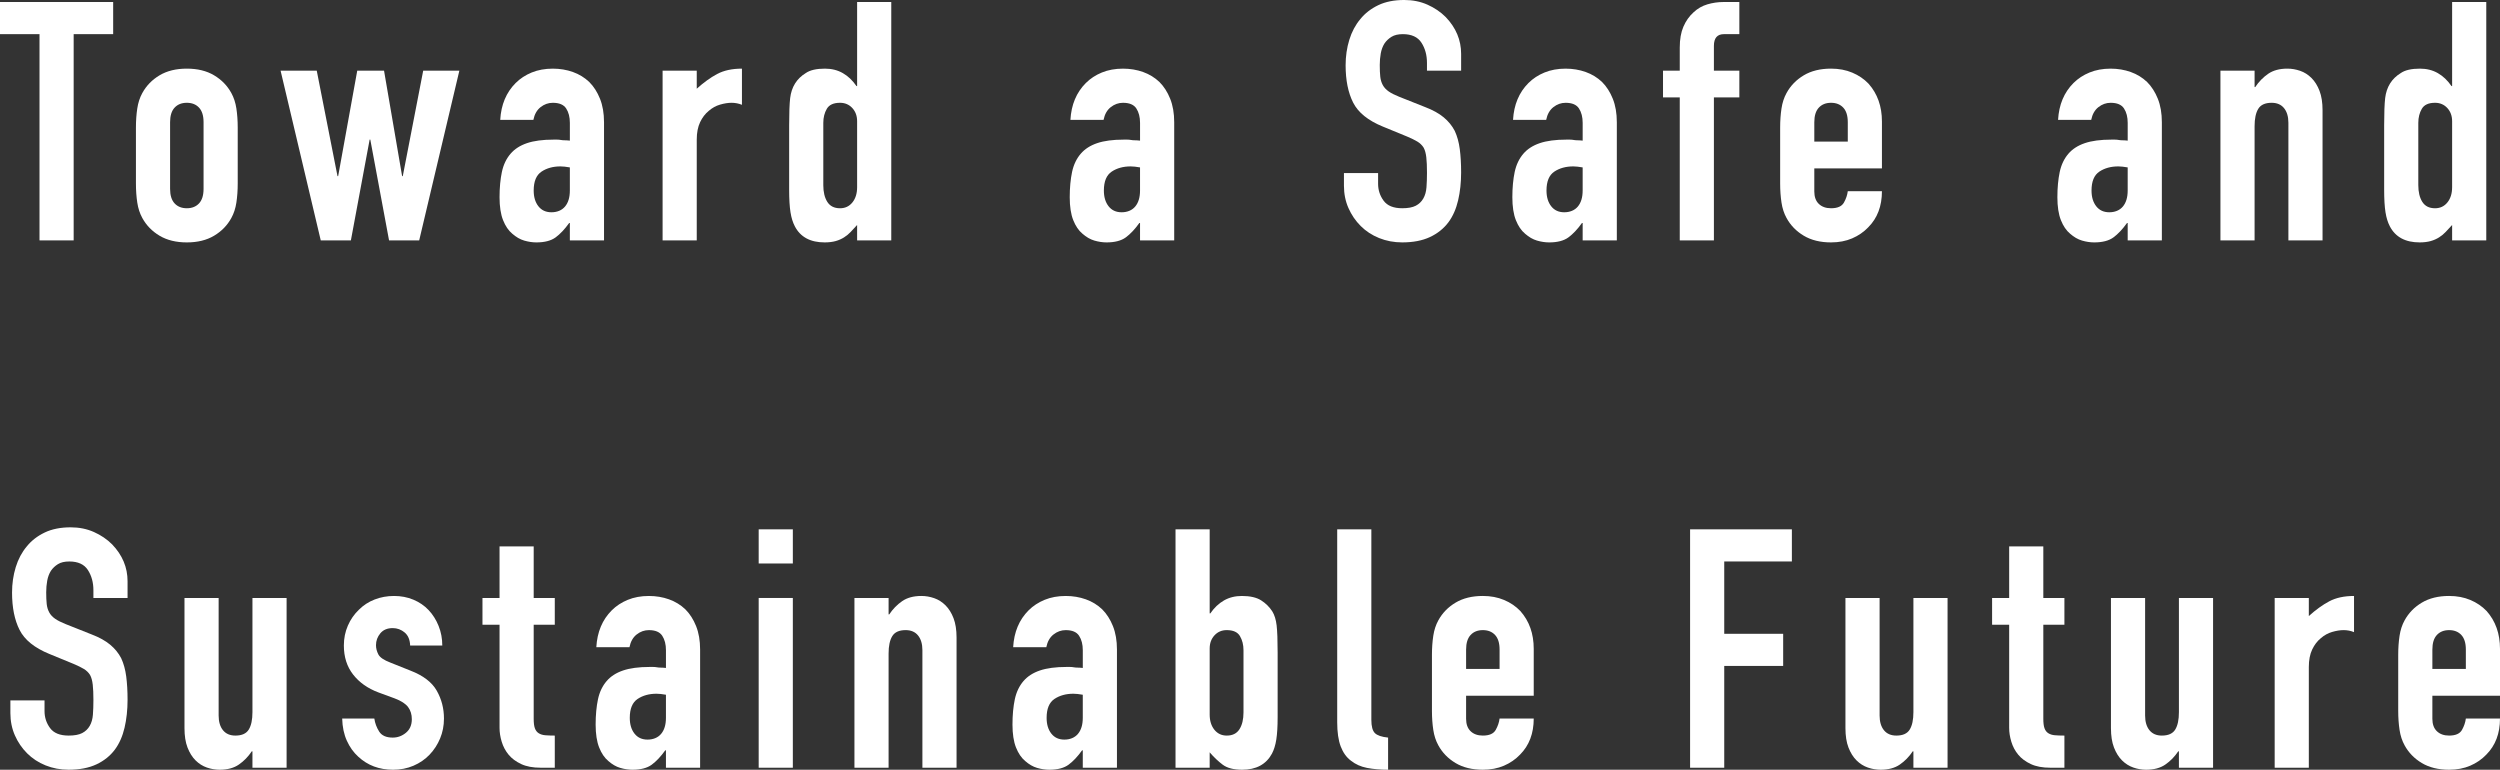 <?xml version="1.0" encoding="UTF-8"?><svg id="a" xmlns="http://www.w3.org/2000/svg" viewBox="0 0 597.35 183.92"><rect x="0" y="0" width="597.35" height="183.92" fill="#333333" stroke="none"/><defs><style>.b{fill:#fff;}</style></defs><path class="b" d="M9.44,57.44V8.16H0V.48H27.04v7.68h-9.44V57.44H9.44Z"/><path class="b" d="M32.48,30.48c0-1.65,.11-3.17,.32-4.56,.21-1.39,.61-2.61,1.2-3.68,.96-1.76,2.33-3.17,4.12-4.24,1.79-1.07,3.96-1.6,6.52-1.6s4.73,.53,6.52,1.6c1.79,1.07,3.16,2.48,4.12,4.24,.59,1.07,.99,2.29,1.2,3.68,.21,1.39,.32,2.91,.32,4.56v13.36c0,1.65-.11,3.17-.32,4.56-.21,1.39-.61,2.61-1.2,3.68-.96,1.76-2.33,3.17-4.12,4.24-1.79,1.07-3.96,1.6-6.52,1.6s-4.73-.53-6.52-1.6c-1.79-1.07-3.16-2.48-4.12-4.24-.59-1.07-.99-2.29-1.2-3.68-.21-1.39-.32-2.91-.32-4.56v-13.36Zm8.16,14.64c0,1.55,.36,2.71,1.08,3.48,.72,.77,1.69,1.16,2.92,1.16s2.2-.39,2.92-1.16c.72-.77,1.08-1.93,1.08-3.48v-15.92c0-1.55-.36-2.71-1.08-3.48-.72-.77-1.69-1.16-2.92-1.16s-2.2,.39-2.92,1.16c-.72,.77-1.08,1.93-1.08,3.48v15.92Z"/><path class="b" d="M109.76,16.88l-9.6,40.56h-7.2l-4.48-24.08h-.16l-4.48,24.08h-7.2l-9.6-40.56h8.64l4.96,25.2h.16l4.56-25.2h6.4l4.32,25.2h.16l4.88-25.2h8.64Z"/><path class="b" d="M136.16,57.44v-4.16h-.16c-1.07,1.49-2.15,2.64-3.24,3.44-1.09,.8-2.63,1.2-4.6,1.2-.96,0-1.93-.15-2.92-.44-.99-.29-1.93-.84-2.84-1.64-.91-.75-1.64-1.83-2.2-3.24-.56-1.41-.84-3.24-.84-5.48s.19-4.31,.56-6.04c.37-1.73,1.07-3.19,2.08-4.36,.96-1.12,2.27-1.96,3.92-2.52,1.65-.56,3.76-.84,6.32-.84h.88c.32,0,.61,.03,.88,.08,.27,.05,.59,.08,.96,.08s.77,.03,1.2,.08v-4.24c0-1.39-.29-2.53-.88-3.44-.59-.91-1.65-1.36-3.2-1.36-1.07,0-2.04,.35-2.92,1.04-.88,.69-1.45,1.71-1.72,3.04h-7.92c.21-3.63,1.44-6.56,3.68-8.8,1.07-1.07,2.35-1.91,3.84-2.52,1.49-.61,3.17-.92,5.04-.92,1.71,0,3.31,.27,4.8,.8,1.49,.53,2.8,1.33,3.92,2.4,1.07,1.07,1.92,2.4,2.56,4,.64,1.6,.96,3.47,.96,5.6v28.24h-8.16Zm0-17.44c-.91-.16-1.65-.24-2.24-.24-1.76,0-3.27,.41-4.52,1.24-1.25,.83-1.88,2.33-1.88,4.52,0,1.55,.37,2.8,1.12,3.76,.75,.96,1.79,1.44,3.12,1.44s2.47-.45,3.24-1.36c.77-.91,1.16-2.19,1.16-3.84v-5.52Z"/><path class="b" d="M158.32,57.44V16.88h8.16v4.32c1.65-1.49,3.28-2.67,4.88-3.52,1.6-.85,3.57-1.28,5.92-1.28v8.64c-.8-.32-1.63-.48-2.48-.48s-1.77,.15-2.76,.44c-.99,.29-1.88,.79-2.68,1.48-.85,.69-1.55,1.6-2.08,2.72-.53,1.12-.8,2.51-.8,4.16v24.08h-8.16Z"/><path class="b" d="M204.8,57.44v-3.68c-.53,.59-1.04,1.13-1.52,1.64-.48,.51-1.01,.95-1.6,1.32-.59,.37-1.25,.67-2,.88-.75,.21-1.63,.32-2.64,.32-3.41,0-5.79-1.28-7.12-3.84-.48-.91-.83-2.03-1.04-3.36-.21-1.33-.32-3.12-.32-5.36v-15.44c0-2.93,.08-5.09,.24-6.48,.32-2.67,1.57-4.67,3.76-6,1.01-.69,2.53-1.04,4.56-1.04,1.6,0,3.03,.36,4.28,1.08,1.25,.72,2.33,1.75,3.24,3.08h.16V.48h8.16V57.44h-8.16Zm-8.08-13.2c0,1.65,.32,2.99,.96,4,.64,1.01,1.65,1.52,3.04,1.52,1.23,0,2.21-.47,2.96-1.4,.75-.93,1.12-2.15,1.12-3.64v-15.76c0-1.28-.39-2.33-1.16-3.16-.77-.83-1.75-1.24-2.92-1.24-1.55,0-2.6,.48-3.16,1.44-.56,.96-.84,2.08-.84,3.36v14.88Z"/><path class="b" d="M272.4,57.44v-4.16h-.16c-1.07,1.49-2.15,2.64-3.24,3.44-1.09,.8-2.63,1.2-4.6,1.2-.96,0-1.93-.15-2.92-.44-.99-.29-1.93-.84-2.84-1.64-.91-.75-1.64-1.83-2.2-3.24-.56-1.41-.84-3.24-.84-5.48s.19-4.31,.56-6.04c.37-1.73,1.07-3.19,2.08-4.36,.96-1.12,2.27-1.96,3.92-2.52,1.65-.56,3.76-.84,6.32-.84h.88c.32,0,.61,.03,.88,.08,.27,.05,.59,.08,.96,.08s.77,.03,1.2,.08v-4.24c0-1.39-.29-2.53-.88-3.44-.59-.91-1.65-1.36-3.2-1.36-1.07,0-2.04,.35-2.92,1.04-.88,.69-1.45,1.71-1.72,3.04h-7.92c.21-3.63,1.44-6.56,3.68-8.8,1.07-1.07,2.35-1.91,3.84-2.52,1.49-.61,3.17-.92,5.04-.92,1.71,0,3.31,.27,4.8,.8,1.49,.53,2.8,1.33,3.92,2.4,1.07,1.07,1.92,2.4,2.56,4,.64,1.6,.96,3.47,.96,5.6v28.24h-8.16Zm0-17.44c-.91-.16-1.65-.24-2.24-.24-1.76,0-3.27,.41-4.52,1.24-1.25,.83-1.88,2.33-1.88,4.52,0,1.55,.37,2.8,1.12,3.76,.75,.96,1.79,1.44,3.12,1.44s2.47-.45,3.24-1.36c.77-.91,1.16-2.19,1.16-3.84v-5.52Z"/><path class="b" d="M349.12,16.88h-8.16v-1.84c0-1.87-.44-3.48-1.32-4.84-.88-1.36-2.36-2.04-4.44-2.04-1.12,0-2.03,.21-2.72,.64s-1.25,.96-1.68,1.6c-.43,.69-.72,1.48-.88,2.36s-.24,1.8-.24,2.76c0,1.12,.04,2.05,.12,2.8,.08,.75,.28,1.41,.6,2,.32,.59,.79,1.09,1.4,1.52,.61,.43,1.45,.85,2.52,1.28l6.24,2.48c1.81,.69,3.28,1.51,4.4,2.44,1.12,.93,2,2.01,2.64,3.24,.59,1.28,.99,2.73,1.2,4.36,.21,1.63,.32,3.48,.32,5.56,0,2.4-.24,4.63-.72,6.68-.48,2.05-1.25,3.8-2.32,5.24-1.12,1.49-2.59,2.67-4.4,3.52-1.81,.85-4.03,1.28-6.64,1.28-1.97,0-3.81-.35-5.52-1.04-1.71-.69-3.17-1.65-4.4-2.88-1.23-1.23-2.2-2.65-2.92-4.28-.72-1.63-1.08-3.4-1.08-5.32v-3.04h8.16v2.56c0,1.49,.44,2.84,1.32,4.04,.88,1.2,2.36,1.8,4.44,1.8,1.39,0,2.47-.2,3.24-.6,.77-.4,1.37-.97,1.8-1.72,.43-.75,.68-1.64,.76-2.68s.12-2.2,.12-3.48c0-1.49-.05-2.72-.16-3.68-.11-.96-.32-1.73-.64-2.32-.37-.59-.87-1.07-1.48-1.44-.61-.37-1.43-.77-2.44-1.2l-5.84-2.4c-3.52-1.44-5.88-3.35-7.08-5.72-1.2-2.37-1.8-5.35-1.8-8.92,0-2.13,.29-4.16,.88-6.08s1.47-3.57,2.64-4.96c1.12-1.39,2.55-2.49,4.28-3.32,1.73-.83,3.8-1.24,6.2-1.24,2.03,0,3.88,.37,5.56,1.12,1.68,.75,3.13,1.73,4.36,2.96,2.45,2.56,3.68,5.49,3.68,8.8v4Z"/><path class="b" d="M378.16,57.44v-4.16h-.16c-1.07,1.49-2.15,2.64-3.24,3.44-1.09,.8-2.63,1.2-4.6,1.2-.96,0-1.93-.15-2.92-.44-.99-.29-1.93-.84-2.84-1.64-.91-.75-1.64-1.83-2.2-3.24-.56-1.41-.84-3.24-.84-5.48s.19-4.31,.56-6.04c.37-1.73,1.07-3.19,2.08-4.36,.96-1.12,2.27-1.96,3.92-2.52,1.65-.56,3.76-.84,6.32-.84h.88c.32,0,.61,.03,.88,.08,.27,.05,.59,.08,.96,.08s.77,.03,1.2,.08v-4.24c0-1.39-.29-2.53-.88-3.44-.59-.91-1.65-1.36-3.2-1.36-1.07,0-2.04,.35-2.92,1.04-.88,.69-1.45,1.71-1.72,3.04h-7.92c.21-3.63,1.44-6.56,3.68-8.8,1.07-1.07,2.35-1.91,3.84-2.52,1.49-.61,3.17-.92,5.04-.92,1.71,0,3.31,.27,4.8,.8,1.49,.53,2.8,1.33,3.92,2.4,1.07,1.07,1.92,2.4,2.56,4,.64,1.6,.96,3.47,.96,5.6v28.24h-8.16Zm0-17.44c-.91-.16-1.65-.24-2.24-.24-1.76,0-3.27,.41-4.52,1.24-1.25,.83-1.88,2.33-1.88,4.52,0,1.55,.37,2.8,1.12,3.76,.75,.96,1.79,1.44,3.12,1.44s2.47-.45,3.24-1.36c.77-.91,1.16-2.19,1.16-3.84v-5.52Z"/><path class="b" d="M401.36,57.44V23.28h-4v-6.4h4v-5.52c0-1.97,.29-3.64,.88-5,.59-1.36,1.39-2.49,2.4-3.4,.96-.91,2.07-1.55,3.32-1.92,1.25-.37,2.55-.56,3.88-.56h3.76v7.68h-3.68c-1.6,0-2.4,.93-2.4,2.8v5.92h6.08v6.4h-6.08V57.44h-8.16Z"/><path class="b" d="M449.67,40.24h-16.16v5.52c0,1.28,.36,2.27,1.08,2.96,.72,.69,1.69,1.04,2.92,1.04,1.55,0,2.57-.45,3.08-1.36,.51-.91,.81-1.81,.92-2.72h8.16c0,3.57-1.09,6.45-3.28,8.64-1.07,1.12-2.35,2-3.84,2.64-1.49,.64-3.17,.96-5.04,.96-2.56,0-4.73-.53-6.52-1.6-1.79-1.07-3.16-2.48-4.12-4.24-.59-1.07-.99-2.29-1.2-3.68-.21-1.39-.32-2.91-.32-4.56v-13.36c0-1.65,.11-3.17,.32-4.56,.21-1.39,.61-2.61,1.2-3.68,.96-1.76,2.33-3.17,4.12-4.24,1.79-1.07,3.96-1.6,6.52-1.6,1.87,0,3.56,.32,5.08,.96,1.52,.64,2.81,1.52,3.88,2.64,2.13,2.4,3.2,5.41,3.2,9.04v11.2Zm-16.16-6.4h8v-4.64c0-1.55-.36-2.71-1.08-3.48-.72-.77-1.69-1.16-2.92-1.16s-2.2,.39-2.92,1.16c-.72,.77-1.08,1.93-1.08,3.48v4.64Z"/><path class="b" d="M508.39,57.44v-4.16h-.16c-1.07,1.49-2.15,2.64-3.24,3.44-1.09,.8-2.63,1.2-4.6,1.2-.96,0-1.93-.15-2.92-.44-.99-.29-1.93-.84-2.84-1.64-.91-.75-1.64-1.83-2.2-3.24-.56-1.41-.84-3.24-.84-5.48s.19-4.31,.56-6.04c.37-1.73,1.07-3.19,2.08-4.36,.96-1.12,2.27-1.96,3.92-2.52,1.65-.56,3.76-.84,6.32-.84h.88c.32,0,.61,.03,.88,.08,.27,.05,.59,.08,.96,.08s.77,.03,1.2,.08v-4.24c0-1.39-.29-2.53-.88-3.44-.59-.91-1.65-1.36-3.2-1.36-1.07,0-2.04,.35-2.92,1.04-.88,.69-1.45,1.71-1.72,3.04h-7.92c.21-3.63,1.44-6.56,3.68-8.8,1.07-1.07,2.35-1.91,3.84-2.52,1.49-.61,3.17-.92,5.04-.92,1.71,0,3.31,.27,4.8,.8,1.49,.53,2.8,1.33,3.92,2.4,1.07,1.07,1.92,2.4,2.56,4,.64,1.6,.96,3.47,.96,5.6v28.24h-8.16Zm0-17.44c-.91-.16-1.65-.24-2.24-.24-1.76,0-3.27,.41-4.52,1.24-1.25,.83-1.88,2.33-1.88,4.52,0,1.55,.37,2.8,1.12,3.76,.75,.96,1.79,1.44,3.12,1.44s2.47-.45,3.24-1.36c.77-.91,1.16-2.19,1.16-3.84v-5.52Z"/><path class="b" d="M530.55,57.44V16.88h8.16v3.92h.16c.85-1.28,1.88-2.33,3.08-3.16,1.2-.83,2.73-1.24,4.6-1.24,1.01,0,2.03,.17,3.04,.52,1.01,.35,1.92,.92,2.72,1.72s1.44,1.83,1.92,3.08c.48,1.25,.72,2.79,.72,4.6v31.12h-8.16V29.36c0-1.49-.35-2.67-1.04-3.52-.69-.85-1.68-1.28-2.96-1.28-1.55,0-2.61,.48-3.2,1.44-.59,.96-.88,2.35-.88,4.16v27.28h-8.16Z"/><path class="b" d="M585.91,57.44v-3.68c-.53,.59-1.04,1.13-1.52,1.64-.48,.51-1.01,.95-1.6,1.32-.59,.37-1.25,.67-2,.88-.75,.21-1.63,.32-2.64,.32-3.41,0-5.79-1.28-7.12-3.84-.48-.91-.83-2.03-1.04-3.36-.21-1.33-.32-3.12-.32-5.36v-15.44c0-2.93,.08-5.09,.24-6.48,.32-2.67,1.57-4.67,3.76-6,1.01-.69,2.53-1.04,4.56-1.04,1.6,0,3.03,.36,4.28,1.08,1.25,.72,2.33,1.75,3.24,3.08h.16V.48h8.16V57.44h-8.16Zm-8.08-13.2c0,1.65,.32,2.99,.96,4,.64,1.01,1.65,1.52,3.04,1.52,1.23,0,2.21-.47,2.96-1.4,.75-.93,1.12-2.15,1.12-3.64v-15.76c0-1.28-.39-2.33-1.16-3.16-.77-.83-1.75-1.24-2.92-1.24-1.55,0-2.6,.48-3.16,1.44-.56,.96-.84,2.08-.84,3.36v14.88Z"/><path class="b" d="M30.48,142.88h-8.16v-1.84c0-1.87-.44-3.48-1.32-4.84-.88-1.36-2.36-2.04-4.44-2.04-1.12,0-2.03,.21-2.72,.64s-1.25,.96-1.68,1.6c-.43,.69-.72,1.48-.88,2.36s-.24,1.8-.24,2.76c0,1.12,.04,2.05,.12,2.8,.08,.75,.28,1.41,.6,2,.32,.59,.79,1.09,1.4,1.52,.61,.43,1.45,.85,2.52,1.28l6.24,2.48c1.81,.69,3.28,1.51,4.4,2.44,1.12,.93,2,2.01,2.64,3.24,.59,1.28,.99,2.73,1.2,4.36,.21,1.63,.32,3.48,.32,5.56,0,2.4-.24,4.63-.72,6.68-.48,2.05-1.25,3.8-2.32,5.24-1.12,1.49-2.59,2.67-4.4,3.52-1.81,.85-4.03,1.28-6.64,1.28-1.97,0-3.81-.35-5.52-1.04-1.71-.69-3.17-1.65-4.4-2.88-1.23-1.23-2.2-2.65-2.92-4.28-.72-1.63-1.08-3.4-1.08-5.32v-3.04H10.64v2.56c0,1.49,.44,2.84,1.32,4.04,.88,1.2,2.36,1.8,4.44,1.8,1.39,0,2.47-.2,3.24-.6,.77-.4,1.37-.97,1.8-1.72,.43-.75,.68-1.64,.76-2.68s.12-2.2,.12-3.48c0-1.49-.05-2.72-.16-3.68-.11-.96-.32-1.73-.64-2.32-.37-.59-.87-1.07-1.48-1.44-.61-.37-1.43-.77-2.44-1.2l-5.84-2.4c-3.52-1.44-5.88-3.35-7.08-5.72-1.2-2.37-1.8-5.35-1.8-8.92,0-2.13,.29-4.16,.88-6.08s1.47-3.57,2.64-4.96c1.12-1.39,2.55-2.49,4.28-3.32,1.73-.83,3.8-1.24,6.2-1.24,2.03,0,3.88,.37,5.56,1.12,1.68,.75,3.13,1.73,4.36,2.96,2.45,2.56,3.68,5.49,3.68,8.8v4Z"/><path class="b" d="M68.48,142.88v40.56h-8.16v-3.92h-.16c-.85,1.28-1.88,2.33-3.08,3.16-1.2,.83-2.73,1.24-4.6,1.24-1.01,0-2.03-.17-3.04-.52-1.01-.35-1.92-.92-2.72-1.72s-1.44-1.83-1.92-3.08c-.48-1.25-.72-2.79-.72-4.6v-31.12h8.16v28.08c0,1.49,.35,2.67,1.04,3.52,.69,.85,1.68,1.28,2.96,1.28,1.55,0,2.61-.48,3.2-1.44s.88-2.35,.88-4.16v-27.28h8.16Z"/><path class="b" d="M98,154.24c-.05-1.39-.49-2.43-1.32-3.12-.83-.69-1.77-1.04-2.84-1.04-1.28,0-2.27,.41-2.96,1.24-.69,.83-1.04,1.77-1.04,2.84,0,.75,.19,1.48,.56,2.2s1.33,1.37,2.88,1.96l4.8,1.92c3.04,1.17,5.13,2.77,6.28,4.8,1.15,2.03,1.72,4.24,1.72,6.64,0,1.71-.31,3.29-.92,4.76-.61,1.47-1.45,2.76-2.52,3.88-1.07,1.12-2.35,2-3.84,2.64-1.49,.64-3.12,.96-4.88,.96-3.31,0-6.08-1.04-8.32-3.12-1.12-1.01-2.03-2.28-2.72-3.8-.69-1.52-1.07-3.29-1.12-5.32h7.68c.16,1.12,.55,2.16,1.16,3.12,.61,.96,1.69,1.44,3.24,1.44,1.17,0,2.23-.39,3.16-1.16,.93-.77,1.4-1.85,1.4-3.24,0-1.12-.29-2.08-.88-2.88-.59-.8-1.65-1.49-3.2-2.08l-3.92-1.44c-2.56-.96-4.57-2.39-6.04-4.28-1.47-1.89-2.2-4.2-2.2-6.92,0-1.71,.32-3.29,.96-4.76,.64-1.47,1.52-2.73,2.64-3.8,1.07-1.07,2.32-1.88,3.76-2.44,1.44-.56,2.99-.84,4.64-.84s3.19,.29,4.6,.88c1.41,.59,2.63,1.41,3.64,2.48,1.01,1.07,1.81,2.33,2.4,3.8,.59,1.47,.88,3.03,.88,4.68h-7.68Z"/><path class="b" d="M119.36,142.88v-12.32h8.16v12.32h5.04v6.4h-5.04v22.48c0,.96,.09,1.71,.28,2.24,.19,.53,.49,.93,.92,1.2,.43,.27,.95,.43,1.56,.48,.61,.05,1.37,.08,2.28,.08v7.68h-3.36c-1.87,0-3.43-.29-4.68-.88-1.25-.59-2.25-1.33-3-2.24-.75-.91-1.29-1.93-1.64-3.08-.35-1.15-.52-2.25-.52-3.32v-24.64h-4.08v-6.4h4.08Z"/><path class="b" d="M159.12,183.44v-4.16h-.16c-1.07,1.49-2.15,2.64-3.24,3.44-1.09,.8-2.63,1.2-4.6,1.2-.96,0-1.93-.15-2.92-.44-.99-.29-1.93-.84-2.84-1.64-.91-.75-1.64-1.83-2.2-3.24-.56-1.41-.84-3.24-.84-5.48s.19-4.31,.56-6.04c.37-1.73,1.07-3.19,2.08-4.36,.96-1.12,2.27-1.96,3.92-2.52,1.65-.56,3.76-.84,6.32-.84h.88c.32,0,.61,.03,.88,.08,.27,.05,.59,.08,.96,.08s.77,.03,1.2,.08v-4.24c0-1.39-.29-2.53-.88-3.44-.59-.91-1.65-1.36-3.2-1.36-1.07,0-2.04,.35-2.92,1.04-.88,.69-1.45,1.71-1.72,3.04h-7.92c.21-3.63,1.44-6.56,3.68-8.8,1.07-1.07,2.35-1.91,3.84-2.52,1.49-.61,3.17-.92,5.04-.92,1.71,0,3.31,.27,4.8,.8,1.49,.53,2.8,1.33,3.92,2.4,1.07,1.07,1.92,2.4,2.56,4,.64,1.6,.96,3.47,.96,5.6v28.24h-8.16Zm0-17.44c-.91-.16-1.65-.24-2.24-.24-1.76,0-3.27,.41-4.52,1.24-1.25,.83-1.88,2.33-1.88,4.52,0,1.55,.37,2.8,1.12,3.76,.75,.96,1.79,1.44,3.12,1.44s2.47-.45,3.24-1.36c.77-.91,1.16-2.19,1.16-3.84v-5.52Z"/><path class="b" d="M181.28,134.64v-8.16h8.16v8.16h-8.16Zm0,48.8v-40.56h8.16v40.56h-8.16Z"/><path class="b" d="M204.16,183.44v-40.56h8.16v3.92h.16c.85-1.28,1.88-2.33,3.08-3.16,1.2-.83,2.73-1.24,4.6-1.24,1.01,0,2.03,.17,3.04,.52,1.01,.35,1.92,.92,2.72,1.72s1.44,1.83,1.92,3.08c.48,1.25,.72,2.79,.72,4.6v31.12h-8.16v-28.08c0-1.49-.35-2.67-1.04-3.52-.69-.85-1.68-1.28-2.96-1.28-1.55,0-2.61,.48-3.2,1.44-.59,.96-.88,2.35-.88,4.16v27.28h-8.16Z"/><path class="b" d="M258.72,183.44v-4.16h-.16c-1.07,1.49-2.15,2.64-3.24,3.44-1.09,.8-2.63,1.2-4.6,1.2-.96,0-1.93-.15-2.92-.44-.99-.29-1.93-.84-2.84-1.64-.91-.75-1.64-1.83-2.2-3.24-.56-1.41-.84-3.24-.84-5.48s.19-4.31,.56-6.04c.37-1.73,1.07-3.19,2.08-4.36,.96-1.12,2.27-1.96,3.92-2.52,1.65-.56,3.76-.84,6.32-.84h.88c.32,0,.61,.03,.88,.08,.27,.05,.59,.08,.96,.08s.77,.03,1.2,.08v-4.24c0-1.39-.29-2.53-.88-3.44-.59-.91-1.65-1.36-3.2-1.36-1.07,0-2.04,.35-2.92,1.04-.88,.69-1.45,1.71-1.72,3.04h-7.92c.21-3.63,1.44-6.56,3.68-8.8,1.07-1.07,2.35-1.91,3.84-2.52,1.49-.61,3.17-.92,5.04-.92,1.71,0,3.31,.27,4.8,.8,1.49,.53,2.8,1.33,3.92,2.4,1.07,1.07,1.92,2.4,2.56,4,.64,1.6,.96,3.47,.96,5.6v28.24h-8.16Zm0-17.44c-.91-.16-1.65-.24-2.24-.24-1.76,0-3.27,.41-4.52,1.24-1.25,.83-1.88,2.33-1.88,4.52,0,1.55,.37,2.8,1.12,3.76,.75,.96,1.79,1.44,3.12,1.44s2.47-.45,3.24-1.36c.77-.91,1.16-2.19,1.16-3.84v-5.52Z"/><path class="b" d="M280.88,183.44v-56.96h8.16v20.08h.16c.91-1.33,1.99-2.36,3.24-3.08,1.25-.72,2.68-1.08,4.28-1.08,1.97,0,3.51,.35,4.6,1.04,1.09,.69,1.99,1.57,2.68,2.64,.53,.85,.88,1.97,1.04,3.36,.16,1.39,.24,3.55,.24,6.48v15.44c0,2.24-.11,4.03-.32,5.36-.21,1.33-.56,2.45-1.04,3.36-1.39,2.56-3.76,3.84-7.12,3.84-2.03,0-3.57-.4-4.64-1.2-1.07-.8-2.11-1.79-3.12-2.96v3.68h-8.16Zm16.24-28.08c0-1.28-.28-2.4-.84-3.36-.56-.96-1.61-1.44-3.16-1.44-1.17,0-2.15,.41-2.92,1.24-.77,.83-1.16,1.88-1.16,3.16v15.76c0,1.49,.37,2.71,1.12,3.64,.75,.93,1.73,1.4,2.96,1.4,1.39,0,2.4-.51,3.04-1.52,.64-1.01,.96-2.35,.96-4v-14.88Z"/><path class="b" d="M319.51,126.48h8.16v45.52c0,1.55,.28,2.6,.84,3.16s1.61,.92,3.16,1.08v7.68c-1.87,0-3.55-.15-5.04-.44-1.49-.29-2.77-.87-3.84-1.72-1.07-.8-1.88-1.93-2.44-3.4-.56-1.47-.84-3.4-.84-5.8v-46.08Z"/><path class="b" d="M366.47,166.24h-16.16v5.52c0,1.28,.36,2.27,1.08,2.96,.72,.69,1.69,1.04,2.92,1.04,1.55,0,2.57-.45,3.08-1.36,.51-.91,.81-1.81,.92-2.72h8.16c0,3.57-1.09,6.45-3.28,8.64-1.07,1.12-2.35,2-3.84,2.64-1.49,.64-3.17,.96-5.04,.96-2.56,0-4.73-.53-6.52-1.6-1.79-1.07-3.16-2.48-4.12-4.24-.59-1.07-.99-2.29-1.2-3.68-.21-1.39-.32-2.91-.32-4.56v-13.36c0-1.65,.11-3.17,.32-4.56,.21-1.39,.61-2.61,1.2-3.68,.96-1.76,2.33-3.17,4.12-4.24,1.79-1.07,3.96-1.6,6.52-1.6,1.87,0,3.56,.32,5.08,.96,1.52,.64,2.81,1.52,3.88,2.64,2.13,2.4,3.2,5.41,3.2,9.04v11.2Zm-16.16-6.4h8v-4.64c0-1.55-.36-2.71-1.08-3.48-.72-.77-1.69-1.16-2.92-1.16s-2.2,.39-2.92,1.16c-.72,.77-1.08,1.93-1.08,3.48v4.64Z"/><path class="b" d="M403.83,183.44v-56.96h24.32v7.68h-16.16v17.28h14.08v7.68h-14.08v24.32h-8.16Z"/><path class="b" d="M465.35,142.88v40.56h-8.16v-3.92h-.16c-.85,1.28-1.88,2.33-3.08,3.16-1.2,.83-2.73,1.24-4.6,1.24-1.01,0-2.03-.17-3.04-.52-1.01-.35-1.92-.92-2.72-1.72s-1.44-1.83-1.92-3.08c-.48-1.25-.72-2.79-.72-4.6v-31.12h8.16v28.08c0,1.49,.35,2.67,1.04,3.52,.69,.85,1.68,1.28,2.96,1.28,1.55,0,2.61-.48,3.2-1.44s.88-2.35,.88-4.16v-27.28h8.16Z"/><path class="b" d="M480.07,142.88v-12.32h8.16v12.32h5.04v6.4h-5.04v22.48c0,.96,.09,1.71,.28,2.24,.19,.53,.49,.93,.92,1.2,.43,.27,.95,.43,1.56,.48,.61,.05,1.37,.08,2.28,.08v7.68h-3.36c-1.87,0-3.43-.29-4.68-.88-1.25-.59-2.25-1.33-3-2.24-.75-.91-1.29-1.93-1.64-3.08-.35-1.15-.52-2.25-.52-3.32v-24.64h-4.08v-6.4h4.08Z"/><path class="b" d="M528.79,142.88v40.56h-8.16v-3.92h-.16c-.85,1.28-1.88,2.33-3.08,3.16-1.2,.83-2.73,1.24-4.6,1.24-1.01,0-2.03-.17-3.04-.52-1.01-.35-1.92-.92-2.72-1.72s-1.44-1.83-1.92-3.08c-.48-1.25-.72-2.79-.72-4.6v-31.12h8.16v28.08c0,1.49,.35,2.67,1.04,3.52,.69,.85,1.68,1.28,2.96,1.28,1.55,0,2.61-.48,3.2-1.44s.88-2.35,.88-4.16v-27.28h8.16Z"/><path class="b" d="M543.51,183.44v-40.56h8.16v4.32c1.65-1.49,3.28-2.67,4.88-3.52,1.6-.85,3.57-1.28,5.92-1.28v8.64c-.8-.32-1.63-.48-2.48-.48s-1.77,.15-2.76,.44c-.99,.29-1.88,.79-2.68,1.48-.85,.69-1.55,1.6-2.08,2.72-.53,1.12-.8,2.51-.8,4.16v24.08h-8.16Z"/><path class="b" d="M597.35,166.24h-16.16v5.52c0,1.28,.36,2.27,1.08,2.96,.72,.69,1.69,1.04,2.92,1.04,1.55,0,2.57-.45,3.08-1.36,.51-.91,.81-1.81,.92-2.72h8.16c0,3.57-1.09,6.45-3.28,8.64-1.07,1.12-2.35,2-3.84,2.64-1.49,.64-3.17,.96-5.04,.96-2.56,0-4.73-.53-6.52-1.6-1.79-1.07-3.16-2.48-4.12-4.24-.59-1.07-.99-2.29-1.2-3.68-.21-1.39-.32-2.91-.32-4.56v-13.36c0-1.65,.11-3.17,.32-4.56,.21-1.39,.61-2.61,1.2-3.68,.96-1.76,2.33-3.17,4.12-4.24,1.79-1.07,3.96-1.6,6.52-1.6,1.87,0,3.56,.32,5.08,.96,1.52,.64,2.81,1.52,3.88,2.64,2.13,2.4,3.2,5.41,3.2,9.04v11.2Zm-16.16-6.4h8v-4.64c0-1.55-.36-2.71-1.08-3.48-.72-.77-1.69-1.16-2.92-1.16s-2.2,.39-2.92,1.16c-.72,.77-1.08,1.93-1.08,3.48v4.64Z"/></svg>